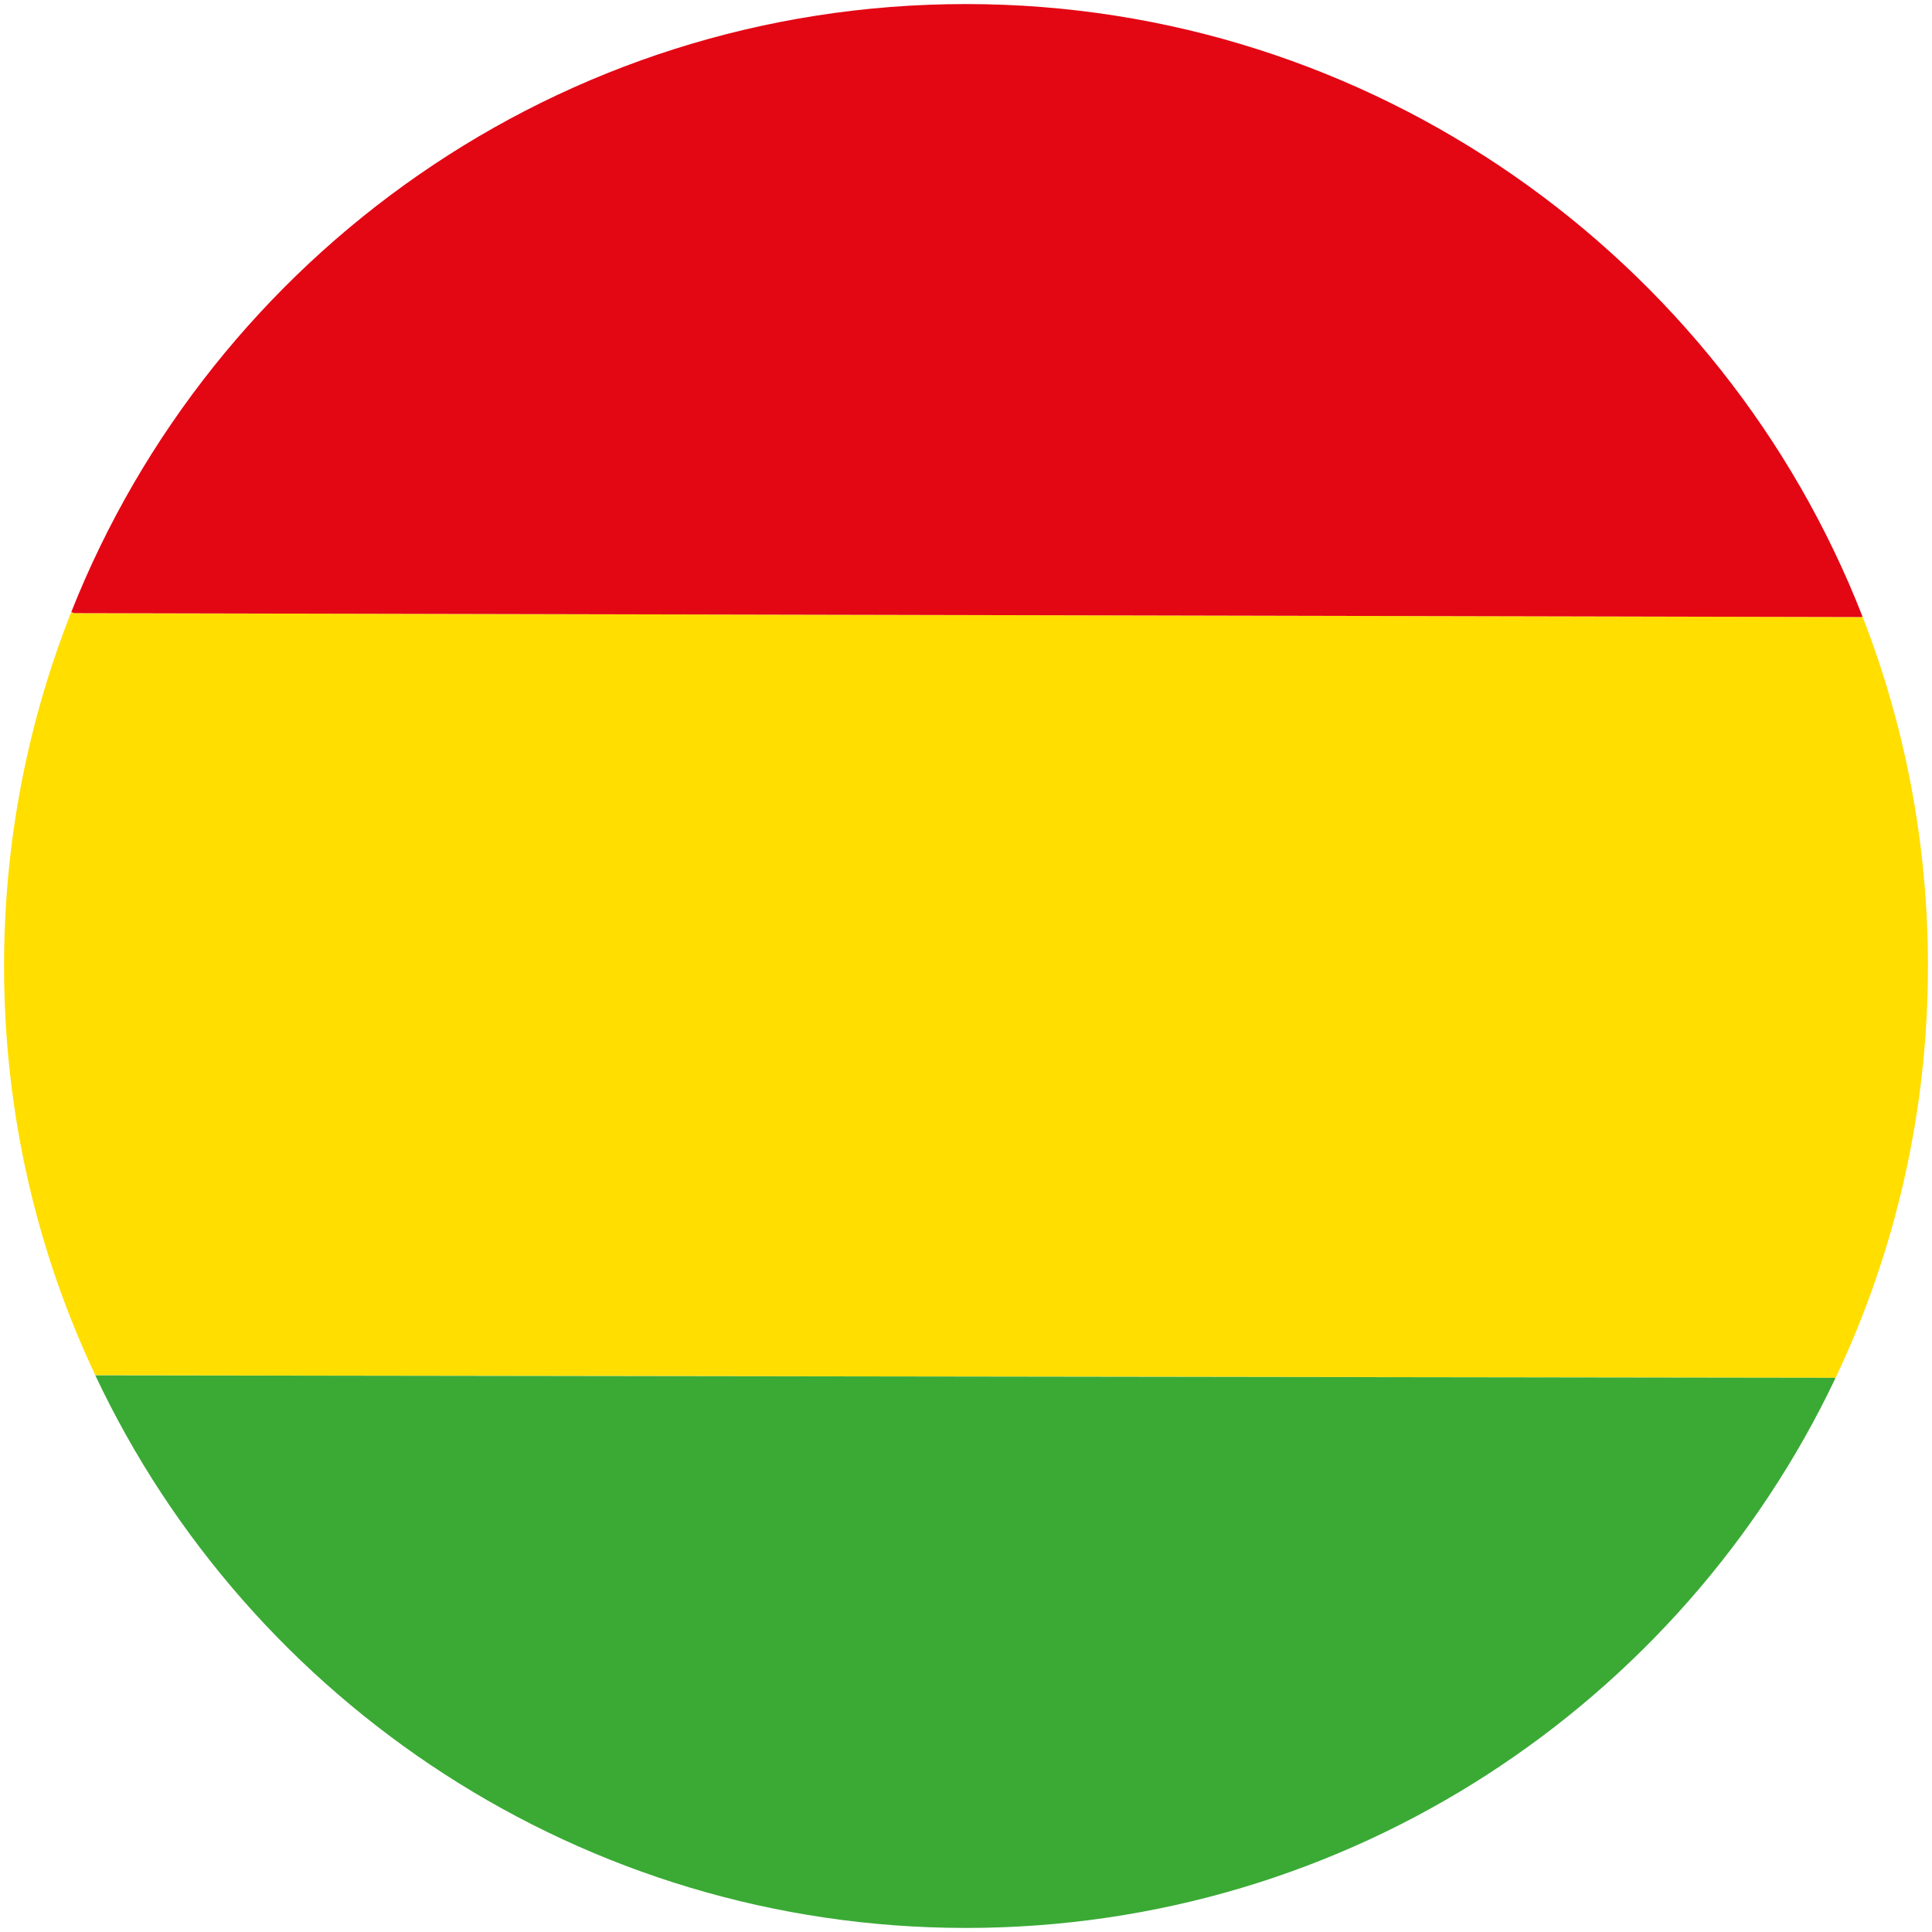 <?xml version="1.0" encoding="UTF-8"?>
<svg id="Capa_2" data-name="Capa 2" xmlns="http://www.w3.org/2000/svg" viewBox="0 0 118.98 118.98">
  <defs>
    <style>
      .cls-1 {
        fill: #3aaa35;
      }

      .cls-2 {
        fill: #e30613;
      }

      .cls-3 {
        fill: #ffde00;
      }
    </style>
  </defs>
  <g id="Capa_1-2" data-name="Capa 1">
    <g>
      <path class="cls-3" d="m114.7,37.97c2.6,6.67,4.03,13.93,4.03,21.52,0,9.09-2.05,17.69-5.7,25.39l-.06-.03-107.08-.16h-.02C2.26,77.05.25,68.51.25,59.49c0-7.7,1.47-15.05,4.14-21.8l.18.07,110.05.24.08-.03Z"/>
      <path class="cls-2" d="m114.7,37.97l-.08.03-110.05-.24-.18-.07C13.08,15.76,34.47.25,59.49.25s46.6,15.64,55.21,37.72Z"/>
      <path class="cls-1" d="m112.97,84.85l.06.03c-9.51,20.01-29.91,33.85-53.54,33.85S15.34,104.81,5.87,84.7h.02s107.08.15,107.08.15Z"/>
    </g>
  </g>
</svg>